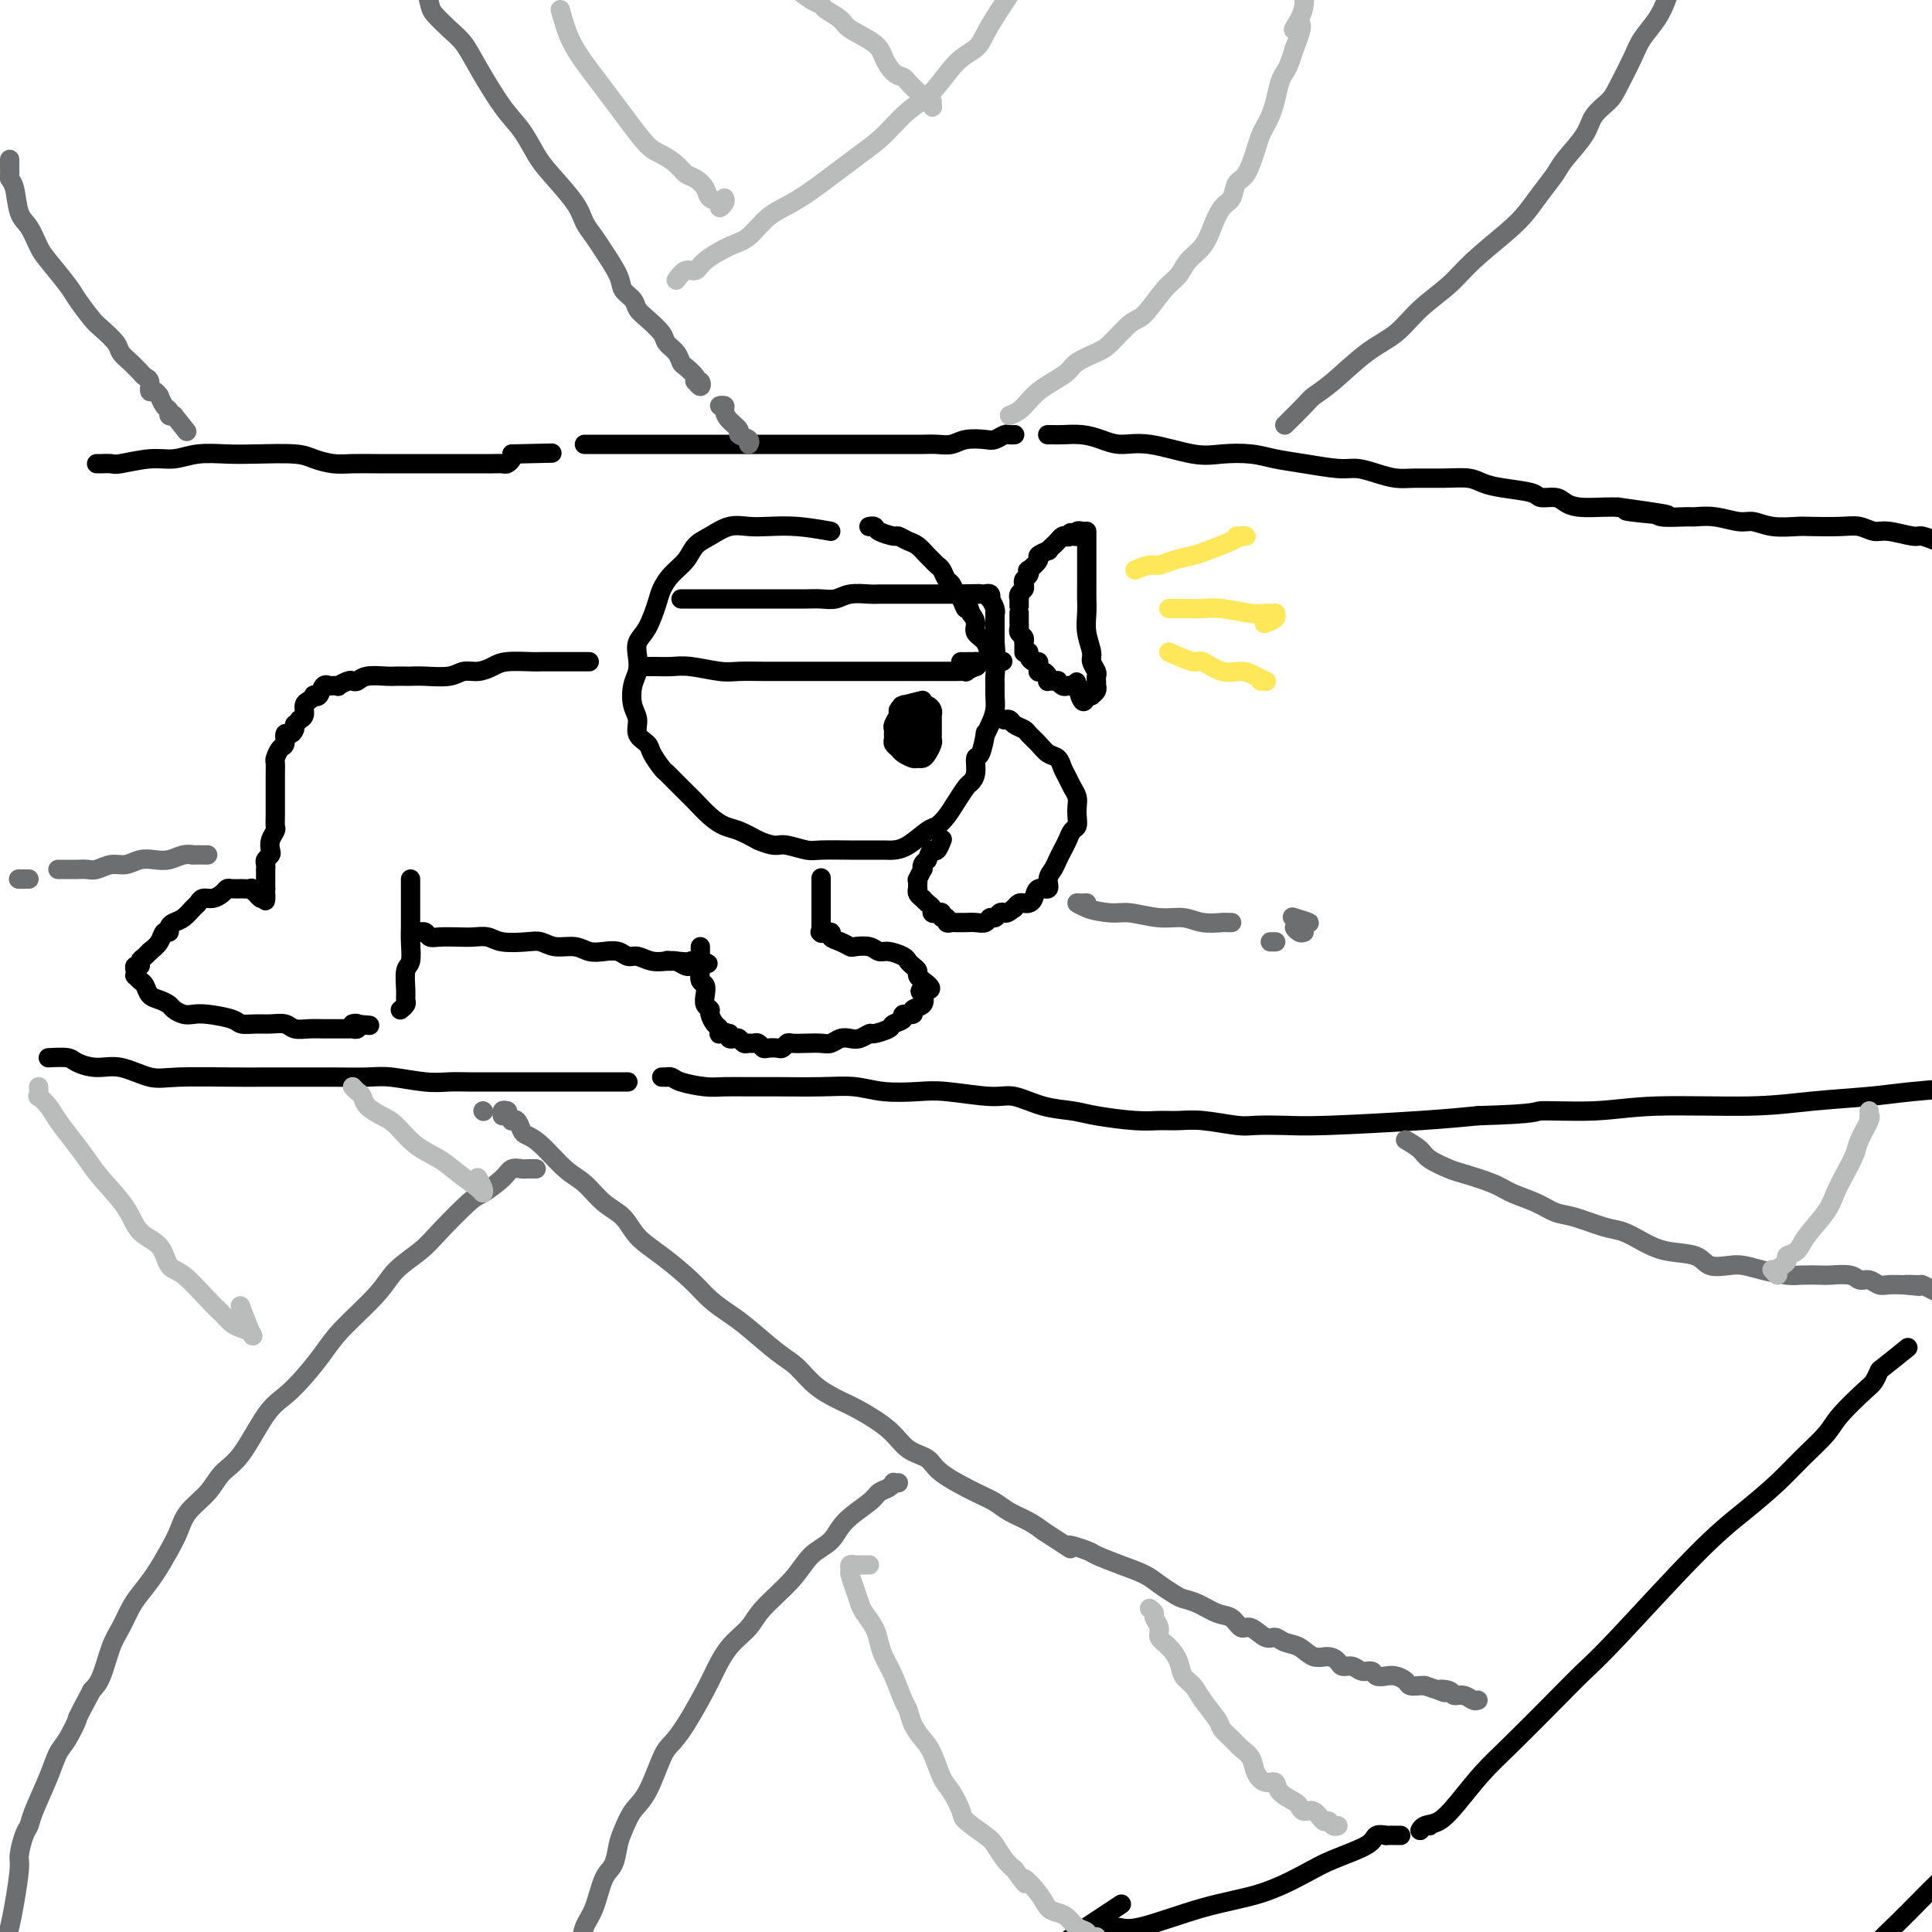 <svg viewBox='0 0 400 400' version='1.1' xmlns='http://www.w3.org/2000/svg' xmlns:xlink='http://www.w3.org/1999/xlink'><g fill='none' stroke='rgb(0,0,0)' stroke-width='4' stroke-linecap='round' stroke-linejoin='round'><path d='M172,110c-2.375,-0.419 -4.750,-0.838 -7,-1c-2.250,-0.162 -4.374,-0.066 -6,0c-1.626,0.066 -2.752,0.104 -4,0c-1.248,-0.104 -2.617,-0.348 -4,0c-1.383,0.348 -2.780,1.290 -4,2c-1.220,0.710 -2.263,1.188 -3,2c-0.737,0.812 -1.170,1.957 -2,3c-0.830,1.043 -2.058,1.983 -3,3c-0.942,1.017 -1.598,2.110 -2,3c-0.402,0.890 -0.552,1.579 -1,3c-0.448,1.421 -1.195,3.576 -2,5c-0.805,1.424 -1.667,2.117 -2,3c-0.333,0.883 -0.138,1.954 0,3c0.138,1.046 0.217,2.066 0,3c-0.217,0.934 -0.731,1.784 -1,3c-0.269,1.216 -0.295,2.800 0,4c0.295,1.200 0.909,2.017 1,3c0.091,0.983 -0.341,2.132 0,3c0.341,0.868 1.456,1.454 2,2c0.544,0.546 0.516,1.053 1,2c0.484,0.947 1.480,2.336 2,3c0.520,0.664 0.565,0.604 1,1c0.435,0.396 1.260,1.248 2,2c0.740,0.752 1.394,1.405 2,2c0.606,0.595 1.165,1.132 2,2c0.835,0.868 1.945,2.068 3,3c1.055,0.932 2.053,1.597 3,2c0.947,0.403 1.842,0.544 3,1c1.158,0.456 2.579,1.228 4,2'/><path d='M157,174c2.390,1.016 3.365,1.057 4,1c0.635,-0.057 0.931,-0.211 2,0c1.069,0.211 2.913,0.789 4,1c1.087,0.211 1.417,0.057 3,0c1.583,-0.057 4.418,-0.016 6,0c1.582,0.016 1.912,0.008 3,0c1.088,-0.008 2.935,-0.015 4,0c1.065,0.015 1.349,0.051 2,0c0.651,-0.051 1.669,-0.190 3,-1c1.331,-0.810 2.976,-2.290 4,-3c1.024,-0.710 1.426,-0.648 2,-1c0.574,-0.352 1.321,-1.118 2,-2c0.679,-0.882 1.292,-1.880 2,-3c0.708,-1.120 1.513,-2.363 2,-3c0.487,-0.637 0.656,-0.670 1,-1c0.344,-0.330 0.862,-0.959 1,-2c0.138,-1.041 -0.104,-2.494 0,-3c0.104,-0.506 0.553,-0.063 1,-1c0.447,-0.937 0.890,-3.252 1,-4c0.110,-0.748 -0.114,0.070 0,0c0.114,-0.070 0.566,-1.030 1,-2c0.434,-0.970 0.849,-1.951 1,-3c0.151,-1.049 0.037,-2.167 0,-3c-0.037,-0.833 0.002,-1.382 0,-2c-0.002,-0.618 -0.047,-1.306 0,-2c0.047,-0.694 0.185,-1.393 0,-2c-0.185,-0.607 -0.693,-1.121 -1,-2c-0.307,-0.879 -0.412,-2.122 -1,-3c-0.588,-0.878 -1.658,-1.390 -2,-2c-0.342,-0.610 0.045,-1.317 0,-2c-0.045,-0.683 -0.523,-1.341 -1,-2'/><path d='M201,127c-0.952,-3.207 -0.832,-1.225 -1,-1c-0.168,0.225 -0.622,-1.305 -1,-2c-0.378,-0.695 -0.679,-0.553 -1,-1c-0.321,-0.447 -0.664,-1.482 -1,-2c-0.336,-0.518 -0.667,-0.519 -1,-1c-0.333,-0.481 -0.670,-1.442 -1,-2c-0.330,-0.558 -0.654,-0.712 -1,-1c-0.346,-0.288 -0.713,-0.708 -1,-1c-0.287,-0.292 -0.495,-0.456 -1,-1c-0.505,-0.544 -1.309,-1.469 -2,-2c-0.691,-0.531 -1.270,-0.668 -2,-1c-0.730,-0.332 -1.611,-0.860 -2,-1c-0.389,-0.140 -0.286,0.106 -1,0c-0.714,-0.106 -2.244,-0.564 -3,-1c-0.756,-0.436 -0.739,-0.849 -1,-1c-0.261,-0.151 -0.801,-0.041 -1,0c-0.199,0.041 -0.057,0.012 0,0c0.057,-0.012 0.028,-0.006 0,0'/><path d='M170,182c0.000,-0.212 0.000,-0.424 0,0c-0.000,0.424 -0.000,1.484 0,2c0.000,0.516 0.000,0.486 0,1c-0.000,0.514 -0.000,1.571 0,2c0.000,0.429 0.001,0.230 0,1c-0.001,0.770 -0.002,2.508 0,3c0.002,0.492 0.009,-0.261 0,0c-0.009,0.261 -0.032,1.537 0,2c0.032,0.463 0.119,0.113 0,0c-0.119,-0.113 -0.445,0.012 0,0c0.445,-0.012 1.662,-0.161 2,0c0.338,0.161 -0.201,0.630 0,1c0.201,0.370 1.142,0.639 2,1c0.858,0.361 1.632,0.814 2,1c0.368,0.186 0.330,0.105 1,0c0.670,-0.105 2.049,-0.235 3,0c0.951,0.235 1.473,0.837 2,1c0.527,0.163 1.059,-0.111 2,0c0.941,0.111 2.290,0.607 3,1c0.710,0.393 0.781,0.683 1,1c0.219,0.317 0.584,0.662 1,1c0.416,0.338 0.881,0.668 1,1c0.119,0.332 -0.109,0.666 0,1c0.109,0.334 0.554,0.667 1,1'/><path d='M191,203c3.258,2.278 0.903,1.973 0,2c-0.903,0.027 -0.355,0.385 0,1c0.355,0.615 0.518,1.488 0,2c-0.518,0.512 -1.715,0.662 -2,1c-0.285,0.338 0.343,0.864 0,1c-0.343,0.136 -1.658,-0.117 -2,0c-0.342,0.117 0.288,0.605 0,1c-0.288,0.395 -1.495,0.698 -2,1c-0.505,0.302 -0.309,0.603 -1,1c-0.691,0.397 -2.268,0.890 -3,1c-0.732,0.110 -0.619,-0.163 -1,0c-0.381,0.163 -1.256,0.762 -2,1c-0.744,0.238 -1.357,0.116 -2,0c-0.643,-0.116 -1.318,-0.227 -2,0c-0.682,0.227 -1.373,0.792 -2,1c-0.627,0.208 -1.190,0.060 -2,0c-0.810,-0.060 -1.865,-0.030 -3,0c-1.135,0.030 -2.349,0.060 -3,0c-0.651,-0.060 -0.738,-0.211 -1,0c-0.262,0.211 -0.700,0.785 -1,1c-0.300,0.215 -0.462,0.072 -1,0c-0.538,-0.072 -1.454,-0.072 -2,0c-0.546,0.072 -0.724,0.216 -1,0c-0.276,-0.216 -0.651,-0.794 -1,-1c-0.349,-0.206 -0.671,-0.041 -1,0c-0.329,0.041 -0.666,-0.041 -1,0c-0.334,0.041 -0.664,0.204 -1,0c-0.336,-0.204 -0.678,-0.776 -1,-1c-0.322,-0.224 -0.625,-0.099 -1,0c-0.375,0.099 -0.821,0.171 -1,0c-0.179,-0.171 -0.089,-0.586 0,-1'/><path d='M151,214c-1.250,-0.460 -0.873,-0.111 -1,0c-0.127,0.111 -0.756,-0.015 -1,0c-0.244,0.015 -0.103,0.173 0,0c0.103,-0.173 0.167,-0.675 0,-1c-0.167,-0.325 -0.567,-0.471 -1,-1c-0.433,-0.529 -0.900,-1.441 -1,-2c-0.100,-0.559 0.165,-0.765 0,-1c-0.165,-0.235 -0.762,-0.501 -1,-1c-0.238,-0.499 -0.116,-1.233 0,-2c0.116,-0.767 0.227,-1.566 0,-2c-0.227,-0.434 -0.793,-0.502 -1,-1c-0.207,-0.498 -0.055,-1.425 0,-2c0.055,-0.575 0.015,-0.799 0,-1c-0.015,-0.201 -0.004,-0.380 0,-1c0.004,-0.620 0.001,-1.682 0,-2c-0.001,-0.318 -0.000,0.107 0,0c0.000,-0.107 0.000,-0.745 0,-1c-0.000,-0.255 -0.000,-0.128 0,0'/><path d='M208,149c-0.098,0.024 -0.196,0.047 0,0c0.196,-0.047 0.685,-0.165 1,0c0.315,0.165 0.454,0.611 1,1c0.546,0.389 1.498,0.719 2,1c0.502,0.281 0.554,0.512 1,1c0.446,0.488 1.285,1.233 2,2c0.715,0.767 1.305,1.556 2,2c0.695,0.444 1.497,0.541 2,1c0.503,0.459 0.709,1.278 1,2c0.291,0.722 0.666,1.348 1,2c0.334,0.652 0.626,1.330 1,2c0.374,0.670 0.829,1.330 1,2c0.171,0.670 0.057,1.348 0,2c-0.057,0.652 -0.057,1.277 0,2c0.057,0.723 0.170,1.545 0,2c-0.170,0.455 -0.623,0.545 -1,1c-0.377,0.455 -0.680,1.276 -1,2c-0.320,0.724 -0.658,1.351 -1,2c-0.342,0.649 -0.687,1.321 -1,2c-0.313,0.679 -0.595,1.365 -1,2c-0.405,0.635 -0.935,1.217 -1,2c-0.065,0.783 0.333,1.765 0,2c-0.333,0.235 -1.399,-0.278 -2,0c-0.601,0.278 -0.738,1.345 -1,2c-0.262,0.655 -0.647,0.897 -1,1c-0.353,0.103 -0.672,0.066 -1,0c-0.328,-0.066 -0.665,-0.162 -1,0c-0.335,0.162 -0.667,0.581 -1,1'/><path d='M210,188c-1.488,1.172 -1.707,1.102 -2,1c-0.293,-0.102 -0.658,-0.238 -1,0c-0.342,0.238 -0.660,0.848 -1,1c-0.340,0.152 -0.702,-0.156 -1,0c-0.298,0.156 -0.532,0.774 -1,1c-0.468,0.226 -1.172,0.060 -2,0c-0.828,-0.060 -1.781,-0.015 -2,0c-0.219,0.015 0.296,0.000 0,0c-0.296,-0.000 -1.404,0.015 -2,0c-0.596,-0.015 -0.681,-0.060 -1,0c-0.319,0.060 -0.873,0.226 -1,0c-0.127,-0.226 0.172,-0.844 0,-1c-0.172,-0.156 -0.816,0.151 -1,0c-0.184,-0.151 0.091,-0.761 0,-1c-0.091,-0.239 -0.550,-0.106 -1,0c-0.450,0.106 -0.891,0.186 -1,0c-0.109,-0.186 0.115,-0.638 0,-1c-0.115,-0.362 -0.571,-0.636 -1,-1c-0.429,-0.364 -0.833,-0.820 -1,-1c-0.167,-0.180 -0.097,-0.086 0,0c0.097,0.086 0.222,0.164 0,0c-0.222,-0.164 -0.791,-0.570 -1,-1c-0.209,-0.430 -0.057,-0.884 0,-1c0.057,-0.116 0.019,0.105 0,0c-0.019,-0.105 -0.019,-0.535 0,-1c0.019,-0.465 0.057,-0.965 0,-1c-0.057,-0.035 -0.209,0.394 0,0c0.209,-0.394 0.778,-1.611 1,-2c0.222,-0.389 0.098,0.049 0,0c-0.098,-0.049 -0.171,-0.585 0,-1c0.171,-0.415 0.585,-0.707 1,-1'/><path d='M192,178c0.491,-1.568 0.719,-1.987 1,-2c0.281,-0.013 0.614,0.381 1,0c0.386,-0.381 0.825,-1.537 1,-2c0.175,-0.463 0.088,-0.231 0,0'/><path d='M122,137c-2.644,0.002 -5.288,0.003 -7,0c-1.712,-0.003 -2.492,-0.011 -3,0c-0.508,0.011 -0.744,0.040 -2,0c-1.256,-0.040 -3.531,-0.151 -5,0c-1.469,0.151 -2.133,0.562 -3,1c-0.867,0.438 -1.938,0.902 -3,1c-1.062,0.098 -2.115,-0.170 -3,0c-0.885,0.170 -1.603,0.777 -3,1c-1.397,0.223 -3.475,0.060 -5,0c-1.525,-0.060 -2.499,-0.017 -3,0c-0.501,0.017 -0.529,0.008 -1,0c-0.471,-0.008 -1.383,-0.016 -2,0c-0.617,0.016 -0.937,0.056 -2,0c-1.063,-0.056 -2.867,-0.207 -4,0c-1.133,0.207 -1.594,0.774 -2,1c-0.406,0.226 -0.758,0.113 -1,0c-0.242,-0.113 -0.376,-0.226 -1,0c-0.624,0.226 -1.740,0.791 -2,1c-0.260,0.209 0.334,0.064 0,0c-0.334,-0.064 -1.596,-0.045 -2,0c-0.404,0.045 0.050,0.116 0,0c-0.050,-0.116 -0.605,-0.420 -1,0c-0.395,0.420 -0.632,1.565 -1,2c-0.368,0.435 -0.868,0.162 -1,0c-0.132,-0.162 0.106,-0.212 0,0c-0.106,0.212 -0.554,0.686 -1,1c-0.446,0.314 -0.889,0.469 -1,1c-0.111,0.531 0.111,1.437 0,2c-0.111,0.563 -0.556,0.781 -1,1'/><path d='M62,149c-1.012,1.267 -1.041,0.935 -1,1c0.041,0.065 0.152,0.527 0,1c-0.152,0.473 -0.566,0.957 -1,1c-0.434,0.043 -0.887,-0.354 -1,0c-0.113,0.354 0.113,1.461 0,2c-0.113,0.539 -0.566,0.511 -1,1c-0.434,0.489 -0.848,1.494 -1,2c-0.152,0.506 -0.041,0.513 0,1c0.041,0.487 0.011,1.453 0,2c-0.011,0.547 -0.003,0.675 0,1c0.003,0.325 0.002,0.846 0,2c-0.002,1.154 -0.004,2.942 0,4c0.004,1.058 0.015,1.386 0,2c-0.015,0.614 -0.056,1.512 0,2c0.056,0.488 0.207,0.565 0,1c-0.207,0.435 -0.774,1.230 -1,2c-0.226,0.770 -0.113,1.517 0,2c0.113,0.483 0.226,0.703 0,1c-0.226,0.297 -0.793,0.672 -1,1c-0.207,0.328 -0.056,0.609 0,1c0.056,0.391 0.015,0.893 0,1c-0.015,0.107 -0.004,-0.182 0,0c0.004,0.182 0.001,0.836 0,1c-0.001,0.164 -0.000,-0.163 0,0c0.000,0.163 0.000,0.814 0,1c-0.000,0.186 -0.000,-0.095 0,0c0.000,0.095 0.000,0.564 0,1c-0.000,0.436 -0.000,0.839 0,1c0.000,0.161 0.000,0.081 0,0'/><path d='M55,184c-0.244,4.270 0.146,1.944 0,1c-0.146,-0.944 -0.828,-0.505 -1,0c-0.172,0.505 0.166,1.078 0,1c-0.166,-0.078 -0.837,-0.805 -1,-1c-0.163,-0.195 0.182,0.144 0,0c-0.182,-0.144 -0.893,-0.770 -1,-1c-0.107,-0.230 0.389,-0.062 0,0c-0.389,0.062 -1.661,0.019 -2,0c-0.339,-0.019 0.257,-0.015 0,0c-0.257,0.015 -1.368,0.042 -2,0c-0.632,-0.042 -0.785,-0.152 -1,0c-0.215,0.152 -0.491,0.564 -1,1c-0.509,0.436 -1.253,0.894 -2,1c-0.747,0.106 -1.499,-0.140 -2,0c-0.501,0.140 -0.751,0.667 -1,1c-0.249,0.333 -0.497,0.472 -1,1c-0.503,0.528 -1.262,1.446 -2,2c-0.738,0.554 -1.454,0.743 -2,1c-0.546,0.257 -0.923,0.583 -1,1c-0.077,0.417 0.144,0.926 0,1c-0.144,0.074 -0.654,-0.288 -1,0c-0.346,0.288 -0.527,1.225 -1,2c-0.473,0.775 -1.236,1.387 -2,2'/><path d='M31,197c-1.504,1.498 -0.263,0.243 0,0c0.263,-0.243 -0.451,0.526 -1,1c-0.549,0.474 -0.931,0.653 -1,1c-0.069,0.347 0.177,0.863 0,1c-0.177,0.137 -0.777,-0.104 -1,0c-0.223,0.104 -0.071,0.552 0,1c0.071,0.448 0.060,0.897 0,1c-0.060,0.103 -0.168,-0.141 0,0c0.168,0.141 0.612,0.668 1,1c0.388,0.332 0.719,0.470 1,1c0.281,0.530 0.512,1.452 1,2c0.488,0.548 1.233,0.721 2,1c0.767,0.279 1.557,0.662 2,1c0.443,0.338 0.539,0.629 1,1c0.461,0.371 1.288,0.821 2,1c0.712,0.179 1.310,0.086 2,0c0.690,-0.086 1.472,-0.166 3,0c1.528,0.166 3.803,0.579 5,1c1.197,0.421 1.317,0.849 2,1c0.683,0.151 1.929,0.027 3,0c1.071,-0.027 1.968,0.045 3,0c1.032,-0.045 2.201,-0.208 3,0c0.799,0.208 1.230,0.788 2,1c0.770,0.212 1.880,0.057 3,0c1.120,-0.057 2.251,-0.014 3,0c0.749,0.014 1.116,0.000 2,0c0.884,-0.000 2.287,0.014 3,0c0.713,-0.014 0.738,-0.055 1,0c0.262,0.055 0.763,0.207 1,0c0.237,-0.207 0.211,-0.773 0,-1c-0.211,-0.227 -0.605,-0.113 -1,0'/><path d='M73,212c6.167,0.500 3.083,0.250 0,0'/><path d='M85,182c0.000,0.887 0.000,1.774 0,2c-0.000,0.226 -0.000,-0.209 0,0c0.000,0.209 0.001,1.061 0,2c-0.001,0.939 -0.004,1.965 0,3c0.004,1.035 0.015,2.080 0,3c-0.015,0.920 -0.057,1.714 0,3c0.057,1.286 0.212,3.065 0,4c-0.212,0.935 -0.793,1.025 -1,2c-0.207,0.975 -0.042,2.836 0,4c0.042,1.164 -0.040,1.632 0,2c0.040,0.368 0.203,0.638 0,1c-0.203,0.362 -0.772,0.818 -1,1c-0.228,0.182 -0.114,0.091 0,0'/><path d='M86,193c0.447,-0.008 0.895,-0.016 1,0c0.105,0.016 -0.131,0.057 0,0c0.131,-0.057 0.629,-0.211 1,0c0.371,0.211 0.617,0.788 1,1c0.383,0.212 0.905,0.061 2,0c1.095,-0.061 2.765,-0.030 4,0c1.235,0.030 2.035,0.060 3,0c0.965,-0.060 2.095,-0.208 3,0c0.905,0.208 1.586,0.773 3,1c1.414,0.227 3.561,0.117 5,0c1.439,-0.117 2.170,-0.241 3,0c0.830,0.241 1.759,0.848 3,1c1.241,0.152 2.794,-0.151 4,0c1.206,0.151 2.066,0.758 3,1c0.934,0.242 1.944,0.121 3,0c1.056,-0.121 2.160,-0.243 3,0c0.840,0.243 1.415,0.850 2,1c0.585,0.150 1.178,-0.157 2,0c0.822,0.157 1.873,0.778 3,1c1.127,0.222 2.329,0.045 3,0c0.671,-0.045 0.811,0.041 1,0c0.189,-0.041 0.426,-0.210 1,0c0.574,0.210 1.484,0.799 2,1c0.516,0.201 0.639,0.016 1,0c0.361,-0.016 0.960,0.138 1,0c0.040,-0.138 -0.480,-0.569 -1,-1'/><path d='M143,199c8.200,0.933 0.200,0.267 -3,0c-3.200,-0.267 -1.600,-0.133 0,0'/><path d='M134,138c-0.245,-0.001 -0.490,-0.001 0,0c0.490,0.001 1.717,0.004 2,0c0.283,-0.004 -0.376,-0.015 0,0c0.376,0.015 1.786,0.057 3,0c1.214,-0.057 2.231,-0.211 4,0c1.769,0.211 4.290,0.789 6,1c1.710,0.211 2.610,0.057 4,0c1.390,-0.057 3.271,-0.015 5,0c1.729,0.015 3.305,0.004 5,0c1.695,-0.004 3.509,-0.001 5,0c1.491,0.001 2.658,0.000 4,0c1.342,-0.000 2.859,-0.000 4,0c1.141,0.000 1.905,0.000 3,0c1.095,-0.000 2.520,-0.000 4,0c1.480,0.000 3.015,0.000 4,0c0.985,-0.000 1.420,-0.000 2,0c0.580,0.000 1.306,0.000 2,0c0.694,-0.000 1.357,-0.000 2,0c0.643,0.000 1.266,0.001 2,0c0.734,-0.001 1.577,-0.004 2,0c0.423,0.004 0.425,0.016 1,0c0.575,-0.016 1.723,-0.060 2,0c0.277,0.060 -0.318,0.222 0,0c0.318,-0.222 1.547,-0.829 2,-1c0.453,-0.171 0.129,0.094 0,0c-0.129,-0.094 -0.065,-0.547 0,-1'/><path d='M202,137c10.702,-0.155 3.458,-0.042 0,0c-3.458,0.042 -3.131,0.012 -3,0c0.131,-0.012 0.065,-0.006 0,0'/><path d='M141,124c0.447,0.000 0.894,0.000 1,0c0.106,-0.000 -0.130,-0.000 0,0c0.130,0.000 0.627,0.000 1,0c0.373,-0.000 0.621,-0.000 1,0c0.379,0.000 0.890,0.000 2,0c1.110,-0.000 2.818,-0.000 4,0c1.182,0.000 1.839,0.000 3,0c1.161,-0.000 2.828,-0.000 4,0c1.172,0.000 1.850,0.001 3,0c1.150,-0.001 2.771,-0.004 4,0c1.229,0.004 2.066,0.015 3,0c0.934,-0.015 1.965,-0.057 3,0c1.035,0.057 2.073,0.211 3,0c0.927,-0.211 1.742,-0.789 3,-1c1.258,-0.211 2.960,-0.057 4,0c1.040,0.057 1.420,0.015 2,0c0.580,-0.015 1.360,-0.004 2,0c0.640,0.004 1.140,0.001 2,0c0.860,-0.001 2.081,-0.000 3,0c0.919,0.000 1.538,0.000 2,0c0.462,-0.000 0.768,-0.000 1,0c0.232,0.000 0.391,0.000 1,0c0.609,-0.000 1.670,-0.000 2,0c0.330,0.000 -0.069,0.000 0,0c0.069,-0.000 0.606,-0.000 1,0c0.394,0.000 0.645,0.000 1,0c0.355,-0.000 0.816,-0.000 1,0c0.184,0.000 0.092,0.000 0,0'/><path d='M198,123c8.981,-0.155 2.932,-0.041 1,0c-1.932,0.041 0.252,0.011 1,0c0.748,-0.011 0.059,-0.003 0,0c-0.059,0.003 0.510,0.001 1,0c0.490,-0.001 0.901,0.000 1,0c0.099,-0.000 -0.113,-0.001 0,0c0.113,0.001 0.552,0.005 1,0c0.448,-0.005 0.904,-0.017 1,0c0.096,0.017 -0.167,0.064 0,0c0.167,-0.064 0.763,-0.237 1,0c0.237,0.237 0.116,0.885 0,1c-0.116,0.115 -0.227,-0.302 0,0c0.227,0.302 0.793,1.323 1,2c0.207,0.677 0.055,1.012 0,1c-0.055,-0.012 -0.015,-0.369 0,0c0.015,0.369 0.004,1.465 0,2c-0.004,0.535 -0.001,0.508 0,1c0.001,0.492 0.000,1.503 0,2c-0.000,0.497 -0.000,0.480 0,1c0.000,0.520 0.000,1.577 0,2c-0.000,0.423 -0.000,0.211 0,0'/><path d='M206,135c0.311,1.422 0.089,-1.022 0,-2c-0.089,-0.978 -0.044,-0.489 0,0'/><path d='M212,135c0.001,0.081 0.001,0.162 0,0c-0.001,-0.162 -0.004,-0.568 0,-1c0.004,-0.432 0.015,-0.890 0,-1c-0.015,-0.110 -0.057,0.126 0,0c0.057,-0.126 0.211,-0.616 0,-1c-0.211,-0.384 -0.789,-0.663 -1,-1c-0.211,-0.337 -0.057,-0.733 0,-1c0.057,-0.267 0.015,-0.405 0,-1c-0.015,-0.595 -0.004,-1.647 0,-2c0.004,-0.353 0.000,-0.006 0,0c-0.000,0.006 0.004,-0.327 0,-1c-0.004,-0.673 -0.015,-1.686 0,-2c0.015,-0.314 0.056,0.070 0,0c-0.056,-0.070 -0.207,-0.596 0,-1c0.207,-0.404 0.774,-0.687 1,-1c0.226,-0.313 0.111,-0.656 0,-1c-0.111,-0.344 -0.218,-0.687 0,-1c0.218,-0.313 0.760,-0.594 1,-1c0.240,-0.406 0.177,-0.936 0,-1c-0.177,-0.064 -0.469,0.337 0,0c0.469,-0.337 1.698,-1.414 2,-2c0.302,-0.586 -0.322,-0.682 0,-1c0.322,-0.318 1.592,-0.860 2,-1c0.408,-0.140 -0.045,0.120 0,0c0.045,-0.120 0.589,-0.620 1,-1c0.411,-0.380 0.687,-0.641 1,-1c0.313,-0.359 0.661,-0.817 1,-1c0.339,-0.183 0.670,-0.092 1,0'/><path d='M221,111c1.349,-1.388 0.222,-0.358 0,0c-0.222,0.358 0.463,0.043 1,0c0.537,-0.043 0.928,0.184 1,0c0.072,-0.184 -0.173,-0.780 0,-1c0.173,-0.220 0.764,-0.063 1,0c0.236,0.063 0.118,0.031 0,0'/><path d='M225,110c0.000,0.363 0.000,0.727 0,1c-0.000,0.273 -0.000,0.457 0,1c0.000,0.543 0.000,1.446 0,2c-0.000,0.554 -0.001,0.759 0,2c0.001,1.241 0.004,3.519 0,5c-0.004,1.481 -0.016,2.164 0,3c0.016,0.836 0.061,1.824 0,3c-0.061,1.176 -0.226,2.539 0,4c0.226,1.461 0.845,3.021 1,4c0.155,0.979 -0.155,1.377 0,2c0.155,0.623 0.773,1.473 1,2c0.227,0.527 0.062,0.732 0,1c-0.062,0.268 -0.021,0.597 0,1c0.021,0.403 0.021,0.878 0,1c-0.021,0.122 -0.062,-0.110 0,0c0.062,0.110 0.226,0.563 0,1c-0.226,0.437 -0.844,0.859 -1,1c-0.156,0.141 0.150,-0.001 0,0c-0.150,0.001 -0.757,0.143 -1,0c-0.243,-0.143 -0.121,-0.572 0,-1'/><path d='M225,143c-0.466,4.879 -1.630,0.576 -2,-1c-0.370,-1.576 0.054,-0.426 0,0c-0.054,0.426 -0.588,0.128 -1,0c-0.412,-0.128 -0.703,-0.087 -1,0c-0.297,0.087 -0.600,0.220 -1,0c-0.400,-0.220 -0.895,-0.791 -1,-1c-0.105,-0.209 0.182,-0.055 0,0c-0.182,0.055 -0.833,0.012 -1,0c-0.167,-0.012 0.149,0.007 0,0c-0.149,-0.007 -0.762,-0.041 -1,0c-0.238,0.041 -0.102,0.155 0,0c0.102,-0.155 0.171,-0.580 0,-1c-0.171,-0.420 -0.581,-0.834 -1,-1c-0.419,-0.166 -0.847,-0.082 -1,0c-0.153,0.082 -0.031,0.163 0,0c0.031,-0.163 -0.030,-0.569 0,-1c0.030,-0.431 0.152,-0.886 0,-1c-0.152,-0.114 -0.577,0.114 -1,0c-0.423,-0.114 -0.845,-0.569 -1,-1c-0.155,-0.431 -0.044,-0.837 0,-1c0.044,-0.163 0.022,-0.081 0,0'/><path d='M191,145c-1.682,0.416 -3.364,0.831 -4,1c-0.636,0.169 -0.227,0.090 0,0c0.227,-0.090 0.271,-0.193 0,0c-0.271,0.193 -0.857,0.682 -1,1c-0.143,0.318 0.158,0.467 0,1c-0.158,0.533 -0.775,1.452 -1,2c-0.225,0.548 -0.057,0.724 0,1c0.057,0.276 0.003,0.651 0,1c-0.003,0.349 0.044,0.672 0,1c-0.044,0.328 -0.181,0.662 0,1c0.181,0.338 0.678,0.679 1,1c0.322,0.321 0.467,0.620 1,1c0.533,0.380 1.453,0.841 2,1c0.547,0.159 0.721,0.015 1,0c0.279,-0.015 0.663,0.098 1,0c0.337,-0.098 0.626,-0.407 1,-1c0.374,-0.593 0.832,-1.468 1,-2c0.168,-0.532 0.045,-0.720 0,-1c-0.045,-0.280 -0.012,-0.653 0,-1c0.012,-0.347 0.003,-0.666 0,-1c-0.003,-0.334 -0.000,-0.681 0,-1c0.000,-0.319 -0.003,-0.611 0,-1c0.003,-0.389 0.012,-0.875 0,-1c-0.012,-0.125 -0.044,0.111 0,0c0.044,-0.111 0.166,-0.568 0,-1c-0.166,-0.432 -0.619,-0.838 -1,-1c-0.381,-0.162 -0.691,-0.081 -1,0'/><path d='M191,146c-0.311,-1.244 -0.089,-0.356 0,0c0.089,0.356 0.044,0.178 0,0'/><path d='M189,148c-0.000,0.746 -0.000,1.491 0,2c0.000,0.509 0.001,0.781 0,1c-0.001,0.219 -0.004,0.385 0,1c0.004,0.615 0.015,1.677 0,2c-0.015,0.323 -0.057,-0.095 0,0c0.057,0.095 0.212,0.702 0,1c-0.212,0.298 -0.790,0.287 -1,0c-0.210,-0.287 -0.052,-0.850 0,-1c0.052,-0.150 -0.001,0.114 0,0c0.001,-0.114 0.056,-0.605 0,-1c-0.056,-0.395 -0.221,-0.694 0,-1c0.221,-0.306 0.830,-0.619 1,-1c0.170,-0.381 -0.098,-0.831 0,-1c0.098,-0.169 0.562,-0.058 1,0c0.438,0.058 0.850,0.062 1,0c0.150,-0.062 0.040,-0.189 0,0c-0.040,0.189 -0.009,0.696 0,1c0.009,0.304 -0.005,0.407 0,1c0.005,0.593 0.030,1.677 0,2c-0.030,0.323 -0.113,-0.113 0,0c0.113,0.113 0.423,0.776 0,1c-0.423,0.224 -1.577,0.008 -2,0c-0.423,-0.008 -0.114,0.190 0,0c0.114,-0.190 0.033,-0.769 0,-1c-0.033,-0.231 -0.016,-0.116 0,0'/><path d='M20,96c0.478,-0.002 0.956,-0.005 1,0c0.044,0.005 -0.345,0.016 0,0c0.345,-0.016 1.423,-0.061 2,0c0.577,0.061 0.653,0.226 2,0c1.347,-0.226 3.966,-0.845 6,-1c2.034,-0.155 3.482,0.154 5,0c1.518,-0.154 3.105,-0.771 5,-1c1.895,-0.229 4.100,-0.072 6,0c1.900,0.072 3.497,0.058 6,0c2.503,-0.058 5.912,-0.159 8,0c2.088,0.159 2.856,0.579 4,1c1.144,0.421 2.664,0.845 4,1c1.336,0.155 2.487,0.042 4,0c1.513,-0.042 3.387,-0.011 5,0c1.613,0.011 2.967,0.003 4,0c1.033,-0.003 1.747,-0.001 3,0c1.253,0.001 3.046,0.000 4,0c0.954,-0.000 1.070,0.000 2,0c0.930,-0.000 2.673,-0.000 4,0c1.327,0.000 2.239,0.001 3,0c0.761,-0.001 1.370,-0.003 2,0c0.630,0.003 1.279,0.012 2,0c0.721,-0.012 1.513,-0.044 2,0c0.487,0.044 0.670,0.166 1,0c0.330,-0.166 0.809,-0.619 1,-1c0.191,-0.381 0.096,-0.691 0,-1'/><path d='M106,94c14.333,-0.333 7.167,-0.167 0,0'/><path d='M121,92c0.358,0.000 0.717,0.000 1,0c0.283,-0.000 0.491,-0.000 1,0c0.509,0.000 1.317,0.000 2,0c0.683,-0.000 1.239,-0.000 2,0c0.761,0.000 1.728,0.000 3,0c1.272,-0.000 2.850,-0.000 4,0c1.150,0.000 1.873,0.000 4,0c2.127,-0.000 5.657,-0.000 8,0c2.343,0.000 3.500,0.000 5,0c1.500,-0.000 3.342,-0.000 5,0c1.658,0.000 3.130,0.000 5,0c1.870,-0.000 4.138,-0.000 6,0c1.862,0.000 3.317,0.000 5,0c1.683,-0.000 3.595,-0.000 5,0c1.405,0.000 2.305,0.001 4,0c1.695,-0.001 4.185,-0.004 6,0c1.815,0.004 2.955,0.015 4,0c1.045,-0.015 1.995,-0.056 3,0c1.005,0.056 2.066,0.207 3,0c0.934,-0.207 1.742,-0.774 3,-1c1.258,-0.226 2.968,-0.113 4,0c1.032,0.113 1.387,0.226 2,0c0.613,-0.226 1.485,-0.793 2,-1c0.515,-0.207 0.674,-0.056 1,0c0.326,0.056 0.818,0.015 1,0c0.182,-0.015 0.052,-0.004 0,0c-0.052,0.004 -0.026,0.002 0,0'/><path d='M217,90c-0.078,0.002 -0.156,0.003 0,0c0.156,-0.003 0.547,-0.011 1,0c0.453,0.011 0.970,0.039 2,0c1.030,-0.039 2.575,-0.147 4,0c1.425,0.147 2.732,0.547 4,1c1.268,0.453 2.498,0.958 4,1c1.502,0.042 3.275,-0.378 6,0c2.725,0.378 6.403,1.554 9,2c2.597,0.446 4.113,0.162 6,0c1.887,-0.162 4.146,-0.202 6,0c1.854,0.202 3.303,0.645 5,1c1.697,0.355 3.640,0.621 6,1c2.360,0.379 5.136,0.872 7,1c1.864,0.128 2.815,-0.109 4,0c1.185,0.109 2.603,0.564 4,1c1.397,0.436 2.772,0.852 4,1c1.228,0.148 2.310,0.029 4,0c1.690,-0.029 3.987,0.033 6,0c2.013,-0.033 3.742,-0.163 5,0c1.258,0.163 2.046,0.617 3,1c0.954,0.383 2.076,0.694 4,1c1.924,0.306 4.652,0.608 6,1c1.348,0.392 1.316,0.876 2,1c0.684,0.124 2.084,-0.110 3,0c0.916,0.110 1.349,0.566 2,1c0.651,0.434 1.522,0.848 3,1c1.478,0.152 3.565,0.044 5,0c1.435,-0.044 2.217,-0.022 3,0'/><path d='M335,105c18.781,2.563 6.732,1.472 3,1c-3.732,-0.472 0.853,-0.324 3,0c2.147,0.324 1.856,0.823 3,1c1.144,0.177 3.723,0.032 5,0c1.277,-0.032 1.253,0.048 2,0c0.747,-0.048 2.266,-0.223 4,0c1.734,0.223 3.682,0.844 5,1c1.318,0.156 2.004,-0.154 3,0c0.996,0.154 2.300,0.772 4,1c1.700,0.228 3.796,0.065 5,0c1.204,-0.065 1.516,-0.033 3,0c1.484,0.033 4.138,0.065 6,0c1.862,-0.065 2.931,-0.229 4,0c1.069,0.229 2.140,0.850 3,1c0.860,0.150 1.511,-0.171 3,0c1.489,0.171 3.818,0.834 5,1c1.182,0.166 1.217,-0.165 2,0c0.783,0.165 2.313,0.828 3,1c0.687,0.172 0.531,-0.146 1,0c0.469,0.146 1.563,0.756 2,1c0.437,0.244 0.219,0.122 0,0'/><path d='M10,219c1.556,-0.079 3.112,-0.157 4,0c0.888,0.157 1.109,0.550 2,1c0.891,0.450 2.453,0.958 4,1c1.547,0.042 3.078,-0.381 5,0c1.922,0.381 4.236,1.566 6,2c1.764,0.434 2.979,0.116 6,0c3.021,-0.116 7.848,-0.031 11,0c3.152,0.031 4.629,0.007 7,0c2.371,-0.007 5.634,0.002 8,0c2.366,-0.002 3.833,-0.015 6,0c2.167,0.015 5.033,0.056 7,0c1.967,-0.056 3.037,-0.211 5,0c1.963,0.211 4.821,0.789 7,1c2.179,0.211 3.680,0.057 5,0c1.320,-0.057 2.461,-0.015 4,0c1.539,0.015 3.477,0.004 5,0c1.523,-0.004 2.631,-0.001 4,0c1.369,0.001 3.000,0.000 4,0c1.000,-0.000 1.370,-0.000 2,0c0.630,0.000 1.520,0.000 3,0c1.480,-0.000 3.552,-0.000 5,0c1.448,0.000 2.274,0.000 3,0c0.726,-0.000 1.354,-0.000 2,0c0.646,0.000 1.311,0.000 2,0c0.689,-0.000 1.401,-0.000 2,0c0.599,0.000 1.084,0.000 1,0c-0.084,-0.000 -0.738,-0.000 -1,0c-0.262,0.000 -0.131,0.000 0,0'/><path d='M138,223c-0.542,0.002 -1.084,0.003 -1,0c0.084,-0.003 0.795,-0.011 1,0c0.205,0.011 -0.095,0.041 0,0c0.095,-0.041 0.587,-0.155 1,0c0.413,0.155 0.749,0.577 2,1c1.251,0.423 3.417,0.846 5,1c1.583,0.154 2.582,0.040 4,0c1.418,-0.040 3.254,-0.007 5,0c1.746,0.007 3.401,-0.012 6,0c2.599,0.012 6.143,0.055 9,0c2.857,-0.055 5.026,-0.207 7,0c1.974,0.207 3.751,0.772 6,1c2.249,0.228 4.970,0.121 7,0c2.030,-0.121 3.369,-0.254 6,0c2.631,0.254 6.556,0.894 9,1c2.444,0.106 3.409,-0.322 5,0c1.591,0.322 3.807,1.393 6,2c2.193,0.607 4.361,0.752 6,1c1.639,0.248 2.749,0.601 5,1c2.251,0.399 5.642,0.843 8,1c2.358,0.157 3.682,0.028 5,0c1.318,-0.028 2.630,0.045 4,0c1.370,-0.045 2.797,-0.207 5,0c2.203,0.207 5.180,0.785 7,1c1.820,0.215 2.482,0.069 4,0c1.518,-0.069 3.891,-0.060 6,0c2.109,0.060 3.952,0.170 9,0c5.048,-0.170 13.299,-0.620 19,-1c5.701,-0.380 8.850,-0.690 12,-1'/><path d='M306,231c13.401,-0.398 11.404,-0.894 13,-1c1.596,-0.106 6.785,0.179 11,0c4.215,-0.179 7.455,-0.821 13,-1c5.545,-0.179 13.395,0.106 19,0c5.605,-0.106 8.965,-0.602 13,-1c4.035,-0.398 8.745,-0.698 12,-1c3.255,-0.302 5.054,-0.607 9,-1c3.946,-0.393 10.039,-0.876 13,-1c2.961,-0.124 2.789,0.110 4,0c1.211,-0.110 3.806,-0.565 6,-1c2.194,-0.435 3.989,-0.848 5,-1c1.011,-0.152 1.240,-0.041 2,0c0.760,0.041 2.051,0.011 2,0c-0.051,-0.011 -1.443,-0.003 -2,0c-0.557,0.003 -0.278,0.002 0,0'/><path d='M395,279c-2.024,1.631 -4.048,3.262 -5,4c-0.952,0.738 -0.833,0.583 -1,1c-0.167,0.417 -0.620,1.405 -1,2c-0.380,0.595 -0.686,0.797 -2,2c-1.314,1.203 -3.637,3.408 -5,5c-1.363,1.592 -1.768,2.571 -3,4c-1.232,1.429 -3.291,3.309 -5,5c-1.709,1.691 -3.068,3.192 -5,5c-1.932,1.808 -4.438,3.921 -7,6c-2.562,2.079 -5.181,4.124 -10,9c-4.819,4.876 -11.838,12.585 -16,17c-4.162,4.415 -5.467,5.538 -7,7c-1.533,1.462 -3.295,3.264 -6,6c-2.705,2.736 -6.353,6.406 -9,9c-2.647,2.594 -4.293,4.111 -6,6c-1.707,1.889 -3.474,4.148 -5,6c-1.526,1.852 -2.812,3.295 -4,4c-1.188,0.705 -2.280,0.672 -3,1c-0.720,0.328 -1.069,1.016 -1,1c0.069,-0.016 0.557,-0.735 1,-1c0.443,-0.265 0.841,-0.076 1,0c0.159,0.076 0.080,0.038 0,0'/><path d='M290,380c-1.325,-0.011 -2.650,-0.022 -3,0c-0.350,0.022 0.276,0.077 0,0c-0.276,-0.077 -1.454,-0.284 -2,0c-0.546,0.284 -0.459,1.060 -2,2c-1.541,0.940 -4.709,2.043 -7,3c-2.291,0.957 -3.704,1.769 -6,3c-2.296,1.231 -5.475,2.883 -9,4c-3.525,1.117 -7.397,1.699 -12,3c-4.603,1.301 -9.936,3.321 -13,4c-3.064,0.679 -3.860,0.016 -5,0c-1.140,-0.016 -2.626,0.614 -4,1c-1.374,0.386 -2.636,0.526 -4,1c-1.364,0.474 -2.829,1.281 -1,0c1.829,-1.281 6.951,-4.652 9,-6c2.049,-1.348 1.024,-0.674 0,0'/><path d='M407,383c-1.562,1.984 -3.124,3.968 -4,5c-0.876,1.032 -1.066,1.110 -2,2c-0.934,0.890 -2.611,2.590 -4,4c-1.389,1.410 -2.488,2.529 -4,4c-1.512,1.471 -3.435,3.295 -5,5c-1.565,1.705 -2.770,3.292 -5,5c-2.230,1.708 -5.485,3.537 -8,5c-2.515,1.463 -4.290,2.561 -5,3c-0.710,0.439 -0.355,0.220 0,0'/></g>
<g fill='none' stroke='rgb(109,110,112)' stroke-width='4' stroke-linecap='round' stroke-linejoin='round'><path d='M88,-3c0.380,1.538 0.760,3.075 1,4c0.240,0.925 0.339,1.237 1,2c0.661,0.763 1.885,1.977 3,3c1.115,1.023 2.123,1.856 3,3c0.877,1.144 1.625,2.600 3,5c1.375,2.400 3.377,5.744 5,8c1.623,2.256 2.868,3.422 4,5c1.132,1.578 2.152,3.567 3,5c0.848,1.433 1.524,2.310 3,4c1.476,1.690 3.751,4.192 5,6c1.249,1.808 1.471,2.921 2,4c0.529,1.079 1.364,2.123 2,3c0.636,0.877 1.073,1.586 2,3c0.927,1.414 2.344,3.533 3,5c0.656,1.467 0.551,2.284 1,3c0.449,0.716 1.453,1.333 2,2c0.547,0.667 0.637,1.386 1,2c0.363,0.614 1.001,1.124 2,2c0.999,0.876 2.361,2.118 3,3c0.639,0.882 0.557,1.406 1,2c0.443,0.594 1.411,1.260 2,2c0.589,0.740 0.798,1.556 1,2c0.202,0.444 0.397,0.516 1,1c0.603,0.484 1.612,1.380 2,2c0.388,0.620 0.153,0.965 0,1c-0.153,0.035 -0.223,-0.239 0,0c0.223,0.239 0.740,0.992 1,1c0.260,0.008 0.262,-0.729 0,-1c-0.262,-0.271 -0.789,-0.078 -1,0c-0.211,0.078 -0.105,0.039 0,0'/><path d='M2,33c0.002,0.333 0.004,0.667 0,1c-0.004,0.333 -0.013,0.666 0,1c0.013,0.334 0.048,0.668 0,1c-0.048,0.332 -0.178,0.663 0,1c0.178,0.337 0.664,0.682 1,2c0.336,1.318 0.520,3.610 1,5c0.480,1.390 1.254,1.879 2,3c0.746,1.121 1.464,2.874 2,4c0.536,1.126 0.891,1.623 2,3c1.109,1.377 2.973,3.633 4,5c1.027,1.367 1.216,1.847 2,3c0.784,1.153 2.164,2.981 3,4c0.836,1.019 1.127,1.229 2,2c0.873,0.771 2.328,2.104 3,3c0.672,0.896 0.561,1.354 1,2c0.439,0.646 1.428,1.481 2,2c0.572,0.519 0.727,0.721 1,1c0.273,0.279 0.664,0.634 1,1c0.336,0.366 0.616,0.743 1,1c0.384,0.257 0.873,0.393 1,1c0.127,0.607 -0.107,1.686 0,2c0.107,0.314 0.554,-0.137 1,0c0.446,0.137 0.889,0.864 1,1c0.111,0.136 -0.111,-0.317 0,0c0.111,0.317 0.556,1.405 1,2c0.444,0.595 0.889,0.699 1,1c0.111,0.301 -0.111,0.800 0,1c0.111,0.200 0.556,0.100 1,0'/><path d='M36,86c4.667,5.833 2.333,2.917 0,0'/><path d='M150,84c-0.539,0.018 -1.079,0.036 -1,0c0.079,-0.036 0.776,-0.126 1,0c0.224,0.126 -0.023,0.467 0,1c0.023,0.533 0.318,1.257 1,2c0.682,0.743 1.752,1.506 2,2c0.248,0.494 -0.325,0.720 0,1c0.325,0.280 1.549,0.614 2,1c0.451,0.386 0.129,0.825 0,1c-0.129,0.175 -0.064,0.088 0,0'/><path d='M106,232c-0.087,0.054 -0.174,0.109 0,0c0.174,-0.109 0.608,-0.380 1,0c0.392,0.380 0.740,1.412 1,2c0.260,0.588 0.431,0.731 1,1c0.569,0.269 1.535,0.665 3,2c1.465,1.335 3.430,3.610 5,5c1.570,1.390 2.746,1.896 4,3c1.254,1.104 2.586,2.805 4,4c1.414,1.195 2.909,1.884 4,3c1.091,1.116 1.779,2.659 3,4c1.221,1.341 2.974,2.482 5,4c2.026,1.518 4.324,3.415 6,5c1.676,1.585 2.731,2.860 4,4c1.269,1.140 2.753,2.146 4,3c1.247,0.854 2.255,1.556 4,3c1.745,1.444 4.225,3.631 6,5c1.775,1.369 2.845,1.919 4,3c1.155,1.081 2.394,2.692 4,4c1.606,1.308 3.579,2.314 5,3c1.421,0.686 2.291,1.053 4,2c1.709,0.947 4.256,2.474 6,4c1.744,1.526 2.683,3.052 4,4c1.317,0.948 3.012,1.318 4,2c0.988,0.682 1.268,1.677 3,3c1.732,1.323 4.914,2.973 7,4c2.086,1.027 3.075,1.430 4,2c0.925,0.570 1.788,1.307 3,2c1.212,0.693 2.775,1.341 4,2c1.225,0.659 2.113,1.330 3,2'/><path d='M216,317c8.177,5.269 5.118,3.442 5,3c-0.118,-0.442 2.705,0.500 4,1c1.295,0.500 1.061,0.557 2,1c0.939,0.443 3.052,1.271 5,2c1.948,0.729 3.731,1.360 5,2c1.269,0.640 2.023,1.289 3,2c0.977,0.711 2.177,1.484 3,2c0.823,0.516 1.270,0.773 2,1c0.730,0.227 1.741,0.423 3,1c1.259,0.577 2.764,1.536 4,2c1.236,0.464 2.204,0.435 3,1c0.796,0.565 1.420,1.724 2,2c0.580,0.276 1.117,-0.331 2,0c0.883,0.331 2.112,1.599 3,2c0.888,0.401 1.435,-0.065 2,0c0.565,0.065 1.150,0.661 2,1c0.850,0.339 1.967,0.421 3,1c1.033,0.579 1.981,1.657 3,2c1.019,0.343 2.107,-0.048 3,0c0.893,0.048 1.591,0.534 2,1c0.409,0.466 0.528,0.913 1,1c0.472,0.087 1.295,-0.187 2,0c0.705,0.187 1.291,0.834 2,1c0.709,0.166 1.542,-0.149 2,0c0.458,0.149 0.541,0.762 1,1c0.459,0.238 1.292,0.102 2,0c0.708,-0.102 1.289,-0.171 2,0c0.711,0.171 1.551,0.582 2,1c0.449,0.418 0.505,0.843 1,1c0.495,0.157 1.427,0.045 2,0c0.573,-0.045 0.786,-0.022 1,0'/><path d='M295,349c6.446,2.100 3.562,1.351 3,1c-0.562,-0.351 1.198,-0.304 2,0c0.802,0.304 0.646,0.866 1,1c0.354,0.134 1.219,-0.160 2,0c0.781,0.160 1.480,0.774 2,1c0.520,0.226 0.863,0.065 1,0c0.137,-0.065 0.069,-0.032 0,0'/><path d='M291,236c1.150,0.675 2.300,1.350 3,2c0.700,0.650 0.951,1.277 2,2c1.049,0.723 2.895,1.544 4,2c1.105,0.456 1.468,0.546 3,1c1.532,0.454 4.235,1.272 6,2c1.765,0.728 2.594,1.365 4,2c1.406,0.635 3.390,1.269 5,2c1.610,0.731 2.845,1.561 4,2c1.155,0.439 2.228,0.489 4,1c1.772,0.511 4.243,1.484 6,2c1.757,0.516 2.801,0.577 4,1c1.199,0.423 2.555,1.210 4,2c1.445,0.790 2.980,1.584 5,2c2.020,0.416 4.524,0.454 6,1c1.476,0.546 1.925,1.600 3,2c1.075,0.400 2.775,0.146 4,0c1.225,-0.146 1.974,-0.183 3,0c1.026,0.183 2.328,0.585 4,1c1.672,0.415 3.715,0.842 5,1c1.285,0.158 1.810,0.046 3,0c1.190,-0.046 3.043,-0.028 4,0c0.957,0.028 1.019,0.064 2,0c0.981,-0.064 2.881,-0.227 4,0c1.119,0.227 1.457,0.845 2,1c0.543,0.155 1.290,-0.154 2,0c0.710,0.154 1.384,0.772 2,1c0.616,0.228 1.176,0.065 2,0c0.824,-0.065 1.912,-0.033 3,0'/><path d='M394,266c6.303,0.616 2.061,0.155 1,0c-1.061,-0.155 1.060,-0.003 2,0c0.940,0.003 0.698,-0.142 1,0c0.302,0.142 1.149,0.570 2,1c0.851,0.430 1.706,0.861 2,1c0.294,0.139 0.027,-0.014 0,0c-0.027,0.014 0.185,0.196 0,0c-0.185,-0.196 -0.767,-0.770 -1,-1c-0.233,-0.230 -0.116,-0.115 0,0'/><path d='M266,88c1.540,-1.513 3.079,-3.026 4,-4c0.921,-0.974 1.223,-1.411 2,-2c0.777,-0.589 2.027,-1.332 4,-3c1.973,-1.668 4.667,-4.261 7,-6c2.333,-1.739 4.305,-2.625 6,-4c1.695,-1.375 3.115,-3.238 5,-5c1.885,-1.762 4.237,-3.422 6,-5c1.763,-1.578 2.938,-3.073 5,-5c2.062,-1.927 5.012,-4.285 7,-6c1.988,-1.715 3.016,-2.787 4,-4c0.984,-1.213 1.925,-2.568 3,-4c1.075,-1.432 2.284,-2.939 3,-4c0.716,-1.061 0.939,-1.674 2,-3c1.061,-1.326 2.960,-3.366 4,-5c1.040,-1.634 1.222,-2.863 2,-4c0.778,-1.137 2.151,-2.183 3,-3c0.849,-0.817 1.172,-1.404 2,-3c0.828,-1.596 2.159,-4.200 3,-6c0.841,-1.800 1.191,-2.794 2,-4c0.809,-1.206 2.075,-2.623 3,-4c0.925,-1.377 1.508,-2.714 2,-4c0.492,-1.286 0.895,-2.519 2,-4c1.105,-1.481 2.914,-3.209 4,-5c1.086,-1.791 1.450,-3.647 2,-5c0.550,-1.353 1.285,-2.205 2,-4c0.715,-1.795 1.408,-4.533 2,-6c0.592,-1.467 1.082,-1.664 1,-2c-0.082,-0.336 -0.738,-0.810 -1,-1c-0.262,-0.190 -0.131,-0.095 0,0'/><path d='M105,230c0.000,0.000 0.100,0.100 0.1,0.1'/><path d='M105,230c-0.422,-0.111 -0.844,-0.222 -1,0c-0.156,0.222 -0.044,0.778 0,1c0.044,0.222 0.022,0.111 0,0'/><path d='M100,230c0.000,0.000 0.100,0.100 0.1,0.1'/><path d='M111,242c-0.784,-0.010 -1.569,-0.020 -2,0c-0.431,0.020 -0.510,0.071 -1,0c-0.490,-0.071 -1.391,-0.262 -2,0c-0.609,0.262 -0.927,0.979 -2,2c-1.073,1.021 -2.903,2.348 -4,3c-1.097,0.652 -1.462,0.629 -3,2c-1.538,1.371 -4.250,4.137 -6,6c-1.750,1.863 -2.540,2.822 -4,4c-1.460,1.178 -3.590,2.576 -5,4c-1.410,1.424 -2.099,2.874 -4,5c-1.901,2.126 -5.014,4.928 -7,7c-1.986,2.072 -2.845,3.416 -4,5c-1.155,1.584 -2.606,3.410 -4,5c-1.394,1.590 -2.731,2.946 -4,4c-1.269,1.054 -2.469,1.807 -4,4c-1.531,2.193 -3.393,5.825 -5,8c-1.607,2.175 -2.958,2.891 -4,4c-1.042,1.109 -1.777,2.610 -3,4c-1.223,1.390 -2.936,2.669 -4,4c-1.064,1.331 -1.478,2.715 -2,4c-0.522,1.285 -1.151,2.472 -2,4c-0.849,1.528 -1.918,3.396 -3,5c-1.082,1.604 -2.177,2.943 -3,4c-0.823,1.057 -1.375,1.830 -2,3c-0.625,1.170 -1.322,2.736 -2,4c-0.678,1.264 -1.336,2.225 -2,4c-0.664,1.775 -1.332,4.364 -2,6c-0.668,1.636 -1.334,2.318 -2,3'/><path d='M19,350c-3.679,6.874 -2.877,5.561 -3,6c-0.123,0.439 -1.171,2.632 -2,4c-0.829,1.368 -1.440,1.912 -2,3c-0.560,1.088 -1.068,2.722 -2,5c-0.932,2.278 -2.287,5.200 -3,7c-0.713,1.800 -0.782,2.476 -1,3c-0.218,0.524 -0.583,0.895 -1,2c-0.417,1.105 -0.885,2.943 -1,4c-0.115,1.057 0.123,1.332 0,3c-0.123,1.668 -0.607,4.730 -1,7c-0.393,2.270 -0.695,3.750 -1,5c-0.305,1.250 -0.614,2.272 -1,3c-0.386,0.728 -0.849,1.162 -1,2c-0.151,0.838 0.011,2.080 0,3c-0.011,0.920 -0.195,1.517 0,2c0.195,0.483 0.770,0.852 1,1c0.230,0.148 0.115,0.074 0,0'/><path d='M186,307c-0.439,0.025 -0.877,0.050 -1,0c-0.123,-0.050 0.070,-0.173 0,0c-0.070,0.173 -0.401,0.644 -1,1c-0.599,0.356 -1.465,0.597 -2,1c-0.535,0.403 -0.738,0.969 -2,2c-1.262,1.031 -3.584,2.526 -5,4c-1.416,1.474 -1.925,2.925 -3,4c-1.075,1.075 -2.717,1.773 -4,3c-1.283,1.227 -2.207,2.982 -4,5c-1.793,2.018 -4.457,4.297 -6,6c-1.543,1.703 -1.967,2.829 -3,4c-1.033,1.171 -2.675,2.387 -4,4c-1.325,1.613 -2.332,3.625 -3,5c-0.668,1.375 -0.997,2.115 -2,4c-1.003,1.885 -2.681,4.916 -4,7c-1.319,2.084 -2.279,3.223 -3,4c-0.721,0.777 -1.201,1.193 -2,3c-0.799,1.807 -1.915,5.005 -3,7c-1.085,1.995 -2.139,2.786 -3,4c-0.861,1.214 -1.529,2.853 -2,4c-0.471,1.147 -0.746,1.804 -1,3c-0.254,1.196 -0.487,2.931 -1,4c-0.513,1.069 -1.306,1.471 -2,3c-0.694,1.529 -1.289,4.183 -2,6c-0.711,1.817 -1.538,2.797 -2,4c-0.462,1.203 -0.561,2.629 -1,4c-0.439,1.371 -1.220,2.685 -2,4'/><path d='M118,407c-2.416,5.894 -1.958,4.629 -2,5c-0.042,0.371 -0.586,2.379 -1,4c-0.414,1.621 -0.699,2.854 -1,4c-0.301,1.146 -0.616,2.206 -1,3c-0.384,0.794 -0.835,1.323 -1,2c-0.165,0.677 -0.044,1.501 0,2c0.044,0.499 0.012,0.673 0,1c-0.012,0.327 -0.003,0.808 0,1c0.003,0.192 0.002,0.096 0,0'/></g>
<g fill='none' stroke='rgb(186,187,187)' stroke-width='4' stroke-linecap='round' stroke-linejoin='round'><path d='M8,225c0.049,0.888 0.099,1.777 0,2c-0.099,0.223 -0.346,-0.219 0,0c0.346,0.219 1.287,1.098 2,2c0.713,0.902 1.199,1.825 2,3c0.801,1.175 1.917,2.601 3,4c1.083,1.399 2.132,2.771 3,4c0.868,1.229 1.555,2.315 3,4c1.445,1.685 3.648,3.967 5,6c1.352,2.033 1.853,3.815 3,5c1.147,1.185 2.940,1.773 4,3c1.060,1.227 1.386,3.092 2,4c0.614,0.908 1.515,0.859 3,2c1.485,1.141 3.554,3.471 5,5c1.446,1.529 2.270,2.257 3,3c0.730,0.743 1.365,1.501 2,2c0.635,0.499 1.270,0.739 2,1c0.730,0.261 1.557,0.544 2,1c0.443,0.456 0.504,1.084 0,0c-0.504,-1.084 -1.573,-3.881 -2,-5c-0.427,-1.119 -0.214,-0.559 0,0'/><path d='M73,225c0.320,0.356 0.640,0.712 1,1c0.360,0.288 0.759,0.506 1,1c0.241,0.494 0.325,1.262 1,2c0.675,0.738 1.940,1.446 3,2c1.060,0.554 1.916,0.954 3,2c1.084,1.046 2.395,2.740 4,4c1.605,1.260 3.503,2.087 5,3c1.497,0.913 2.594,1.912 4,3c1.406,1.088 3.123,2.267 4,3c0.877,0.733 0.916,1.021 1,1c0.084,-0.021 0.215,-0.352 0,-1c-0.215,-0.648 -0.776,-1.614 -1,-2c-0.224,-0.386 -0.112,-0.193 0,0'/><path d='M140,58c0.646,-0.884 1.292,-1.768 2,-2c0.708,-0.232 1.479,0.188 2,0c0.521,-0.188 0.791,-0.983 2,-2c1.209,-1.017 3.355,-2.254 5,-3c1.645,-0.746 2.789,-1.000 4,-2c1.211,-1.000 2.490,-2.744 4,-4c1.510,-1.256 3.253,-2.023 5,-3c1.747,-0.977 3.498,-2.162 6,-4c2.502,-1.838 5.754,-4.327 8,-6c2.246,-1.673 3.487,-2.531 5,-4c1.513,-1.469 3.297,-3.551 5,-5c1.703,-1.449 3.325,-2.267 5,-4c1.675,-1.733 3.405,-4.381 5,-6c1.595,-1.619 3.056,-2.207 4,-3c0.944,-0.793 1.370,-1.789 2,-3c0.630,-1.211 1.463,-2.635 3,-5c1.537,-2.365 3.778,-5.671 5,-8c1.222,-2.329 1.426,-3.680 2,-5c0.574,-1.320 1.517,-2.609 2,-4c0.483,-1.391 0.504,-2.883 1,-4c0.496,-1.117 1.467,-1.857 2,-3c0.533,-1.143 0.627,-2.688 1,-4c0.373,-1.312 1.023,-2.392 1,-2c-0.023,0.392 -0.721,2.255 -1,3c-0.279,0.745 -0.140,0.373 0,0'/><path d='M209,86c0.661,-0.244 1.322,-0.488 2,-1c0.678,-0.512 1.373,-1.292 2,-2c0.627,-0.708 1.186,-1.345 2,-2c0.814,-0.655 1.882,-1.328 3,-2c1.118,-0.672 2.284,-1.343 3,-2c0.716,-0.657 0.981,-1.300 2,-2c1.019,-0.700 2.793,-1.458 4,-2c1.207,-0.542 1.846,-0.868 3,-2c1.154,-1.132 2.822,-3.069 4,-4c1.178,-0.931 1.866,-0.857 3,-2c1.134,-1.143 2.712,-3.505 4,-5c1.288,-1.495 2.284,-2.123 3,-3c0.716,-0.877 1.151,-2.001 2,-3c0.849,-0.999 2.110,-1.872 3,-3c0.890,-1.128 1.407,-2.512 2,-4c0.593,-1.488 1.262,-3.080 2,-4c0.738,-0.920 1.546,-1.166 2,-2c0.454,-0.834 0.555,-2.254 1,-3c0.445,-0.746 1.232,-0.818 2,-2c0.768,-1.182 1.515,-3.473 2,-5c0.485,-1.527 0.707,-2.289 1,-3c0.293,-0.711 0.656,-1.370 1,-2c0.344,-0.630 0.670,-1.232 1,-2c0.330,-0.768 0.666,-1.703 1,-3c0.334,-1.297 0.667,-2.956 1,-4c0.333,-1.044 0.667,-1.473 1,-2c0.333,-0.527 0.667,-1.150 1,-2c0.333,-0.850 0.667,-1.925 1,-3'/><path d='M268,10c2.895,-7.169 0.632,-4.592 0,-4c-0.632,0.592 0.367,-0.801 1,-2c0.633,-1.199 0.902,-2.205 1,-3c0.098,-0.795 0.026,-1.378 0,-2c-0.026,-0.622 -0.007,-1.283 0,-1c0.007,0.283 0.002,1.509 0,2c-0.002,0.491 -0.001,0.245 0,0'/><path d='M180,324c-0.763,-0.007 -1.526,-0.015 -2,0c-0.474,0.015 -0.660,0.051 -1,0c-0.340,-0.051 -0.834,-0.190 -1,0c-0.166,0.190 -0.004,0.707 0,1c0.004,0.293 -0.150,0.360 0,1c0.150,0.640 0.604,1.851 1,3c0.396,1.149 0.735,2.236 1,3c0.265,0.764 0.455,1.206 1,2c0.545,0.794 1.445,1.939 2,3c0.555,1.061 0.765,2.037 1,3c0.235,0.963 0.496,1.913 1,3c0.504,1.087 1.251,2.311 2,4c0.749,1.689 1.499,3.843 2,5c0.501,1.157 0.753,1.318 1,2c0.247,0.682 0.488,1.885 1,3c0.512,1.115 1.293,2.141 2,3c0.707,0.859 1.338,1.552 2,3c0.662,1.448 1.354,3.652 2,5c0.646,1.348 1.247,1.841 2,3c0.753,1.159 1.658,2.986 2,4c0.342,1.014 0.122,1.217 1,2c0.878,0.783 2.854,2.148 4,3c1.146,0.852 1.462,1.191 2,2c0.538,0.809 1.296,2.088 2,3c0.704,0.912 1.352,1.456 2,2'/><path d='M210,387c3.545,4.957 1.909,2.349 2,2c0.091,-0.349 1.911,1.559 3,3c1.089,1.441 1.448,2.413 2,3c0.552,0.587 1.296,0.788 2,1c0.704,0.212 1.368,0.435 2,1c0.632,0.565 1.231,1.472 2,2c0.769,0.528 1.709,0.677 2,1c0.291,0.323 -0.066,0.818 0,1c0.066,0.182 0.556,0.049 1,0c0.444,-0.049 0.841,-0.014 1,0c0.159,0.014 0.079,0.007 0,0'/><path d='M238,333c0.456,0.357 0.913,0.714 1,1c0.087,0.286 -0.194,0.502 0,1c0.194,0.498 0.863,1.278 1,2c0.137,0.722 -0.258,1.386 0,2c0.258,0.614 1.170,1.177 2,2c0.830,0.823 1.578,1.904 2,3c0.422,1.096 0.518,2.205 1,3c0.482,0.795 1.351,1.277 2,2c0.649,0.723 1.080,1.688 2,3c0.920,1.312 2.330,2.969 3,4c0.670,1.031 0.598,1.434 1,2c0.402,0.566 1.276,1.294 2,2c0.724,0.706 1.297,1.389 2,2c0.703,0.611 1.534,1.150 2,2c0.466,0.850 0.566,2.010 1,3c0.434,0.990 1.202,1.809 2,2c0.798,0.191 1.628,-0.246 2,0c0.372,0.246 0.288,1.174 1,2c0.712,0.826 2.222,1.550 3,2c0.778,0.450 0.824,0.627 1,1c0.176,0.373 0.481,0.941 1,1c0.519,0.059 1.253,-0.390 2,0c0.747,0.390 1.507,1.621 2,2c0.493,0.379 0.720,-0.094 1,0c0.280,0.094 0.614,0.756 1,1c0.386,0.244 0.825,0.070 1,0c0.175,-0.070 0.088,-0.035 0,0'/><path d='M387,230c0.015,0.425 0.030,0.850 0,1c-0.030,0.150 -0.105,0.024 0,0c0.105,-0.024 0.390,0.055 0,1c-0.390,0.945 -1.453,2.758 -2,4c-0.547,1.242 -0.577,1.914 -1,3c-0.423,1.086 -1.239,2.585 -2,4c-0.761,1.415 -1.465,2.746 -2,4c-0.535,1.254 -0.899,2.430 -2,4c-1.101,1.570 -2.939,3.534 -4,5c-1.061,1.466 -1.346,2.434 -2,3c-0.654,0.566 -1.677,0.731 -2,1c-0.323,0.269 0.053,0.643 0,1c-0.053,0.357 -0.536,0.698 -1,1c-0.464,0.302 -0.908,0.566 -1,1c-0.092,0.434 0.167,1.040 0,1c-0.167,-0.040 -0.762,-0.726 -1,-1c-0.238,-0.274 -0.119,-0.137 0,0'/><path d='M116,2c0.577,2.065 1.154,4.129 2,6c0.846,1.871 1.963,3.548 3,5c1.037,1.452 1.996,2.678 3,4c1.004,1.322 2.054,2.738 3,4c0.946,1.262 1.786,2.369 3,4c1.214,1.631 2.800,3.784 4,5c1.200,1.216 2.013,1.494 3,2c0.987,0.506 2.147,1.239 3,2c0.853,0.761 1.399,1.551 2,2c0.601,0.449 1.256,0.555 2,1c0.744,0.445 1.576,1.227 2,2c0.424,0.773 0.439,1.538 1,2c0.561,0.462 1.667,0.621 2,1c0.333,0.379 -0.107,0.978 0,1c0.107,0.022 0.759,-0.533 1,-1c0.241,-0.467 0.069,-0.848 0,-1c-0.069,-0.152 -0.034,-0.076 0,0'/><path d='M164,-3c1.472,1.172 2.943,2.343 4,3c1.057,0.657 1.698,0.798 2,1c0.302,0.202 0.265,0.465 1,1c0.735,0.535 2.241,1.341 3,2c0.759,0.659 0.771,1.171 2,2c1.229,0.829 3.676,1.975 5,3c1.324,1.025 1.524,1.927 2,3c0.476,1.073 1.227,2.315 2,3c0.773,0.685 1.569,0.813 2,1c0.431,0.187 0.497,0.432 1,1c0.503,0.568 1.441,1.460 2,2c0.559,0.540 0.738,0.730 1,1c0.262,0.270 0.606,0.622 1,1c0.394,0.378 0.838,0.782 1,1c0.162,0.218 0.044,0.251 0,0c-0.044,-0.251 -0.012,-0.786 0,-1c0.012,-0.214 0.006,-0.107 0,0'/></g>
<g fill='none' stroke='rgb(254,232,89)' stroke-width='4' stroke-linecap='round' stroke-linejoin='round'><path d='M235,118c1.104,-0.446 2.208,-0.892 3,-1c0.792,-0.108 1.273,0.122 2,0c0.727,-0.122 1.700,-0.597 3,-1c1.300,-0.403 2.927,-0.735 4,-1c1.073,-0.265 1.591,-0.463 3,-1c1.409,-0.537 3.708,-1.412 5,-2c1.292,-0.588 1.575,-0.890 2,-1c0.425,-0.110 0.990,-0.030 1,0c0.010,0.030 -0.536,0.008 -1,0c-0.464,-0.008 -0.847,-0.002 -1,0c-0.153,0.002 -0.077,0.001 0,0'/><path d='M242,126c1.081,0.002 2.163,0.004 3,0c0.837,-0.004 1.431,-0.015 2,0c0.569,0.015 1.113,0.057 2,0c0.887,-0.057 2.118,-0.212 4,0c1.882,0.212 4.415,0.792 6,1c1.585,0.208 2.221,0.045 3,0c0.779,-0.045 1.700,0.026 2,0c0.300,-0.026 -0.023,-0.151 0,0c0.023,0.151 0.391,0.579 0,1c-0.391,0.421 -1.540,0.835 -2,1c-0.460,0.165 -0.230,0.083 0,0'/><path d='M242,135c1.981,0.908 3.962,1.815 5,2c1.038,0.185 1.133,-0.353 2,0c0.867,0.353 2.506,1.597 4,2c1.494,0.403 2.841,-0.036 4,0c1.159,0.036 2.128,0.545 3,1c0.872,0.455 1.646,0.854 2,1c0.354,0.146 0.288,0.039 0,0c-0.288,-0.039 -0.796,-0.011 -1,0c-0.204,0.011 -0.102,0.006 0,0'/></g>
<g fill='none' stroke='rgb(109,110,112)' stroke-width='4' stroke-linecap='round' stroke-linejoin='round'><path d='M225,188c-0.919,-0.428 -1.838,-0.857 -2,-1c-0.162,-0.143 0.432,-0.001 1,0c0.568,0.001 1.109,-0.139 1,0c-0.109,0.139 -0.868,0.558 0,1c0.868,0.442 3.365,0.907 5,1c1.635,0.093 2.410,-0.185 4,0c1.590,0.185 3.994,0.834 6,1c2.006,0.166 3.613,-0.152 5,0c1.387,0.152 2.554,0.773 4,1c1.446,0.227 3.171,0.061 4,0c0.829,-0.061 0.762,-0.016 1,0c0.238,0.016 0.782,0.005 1,0c0.218,-0.005 0.109,-0.002 0,0'/><path d='M264,195c0.111,0.000 0.222,0.000 0,0c-0.222,0.000 -0.778,0.000 -1,0c-0.222,0.000 -0.111,0.000 0,0'/><path d='M43,177c-1.309,-0.008 -2.619,-0.016 -3,0c-0.381,0.016 0.166,0.056 0,0c-0.166,-0.056 -1.044,-0.207 -2,0c-0.956,0.207 -1.988,0.772 -3,1c-1.012,0.228 -2.004,0.117 -3,0c-0.996,-0.117 -1.996,-0.242 -3,0c-1.004,0.242 -2.012,0.849 -3,1c-0.988,0.151 -1.956,-0.156 -3,0c-1.044,0.156 -2.163,0.774 -3,1c-0.837,0.226 -1.391,0.061 -2,0c-0.609,-0.061 -1.274,-0.016 -2,0c-0.726,0.016 -1.514,0.004 -2,0c-0.486,-0.004 -0.669,-0.001 -1,0c-0.331,0.001 -0.809,0.000 -1,0c-0.191,-0.000 -0.096,-0.000 0,0'/><path d='M6,182c-0.833,0.000 -1.667,0.000 -2,0c-0.333,0.000 -0.167,0.000 0,0'/><path d='M270,193c-0.277,0.121 -0.553,0.243 -1,0c-0.447,-0.243 -1.064,-0.850 -1,-1c0.064,-0.150 0.808,0.157 1,0c0.192,-0.157 -0.170,-0.778 0,-1c0.170,-0.222 0.872,-0.046 1,0c0.128,0.046 -0.316,-0.039 0,0c0.316,0.039 1.393,0.203 1,0c-0.393,-0.203 -2.255,-0.772 -3,-1c-0.745,-0.228 -0.372,-0.114 0,0'/></g>
</svg>
